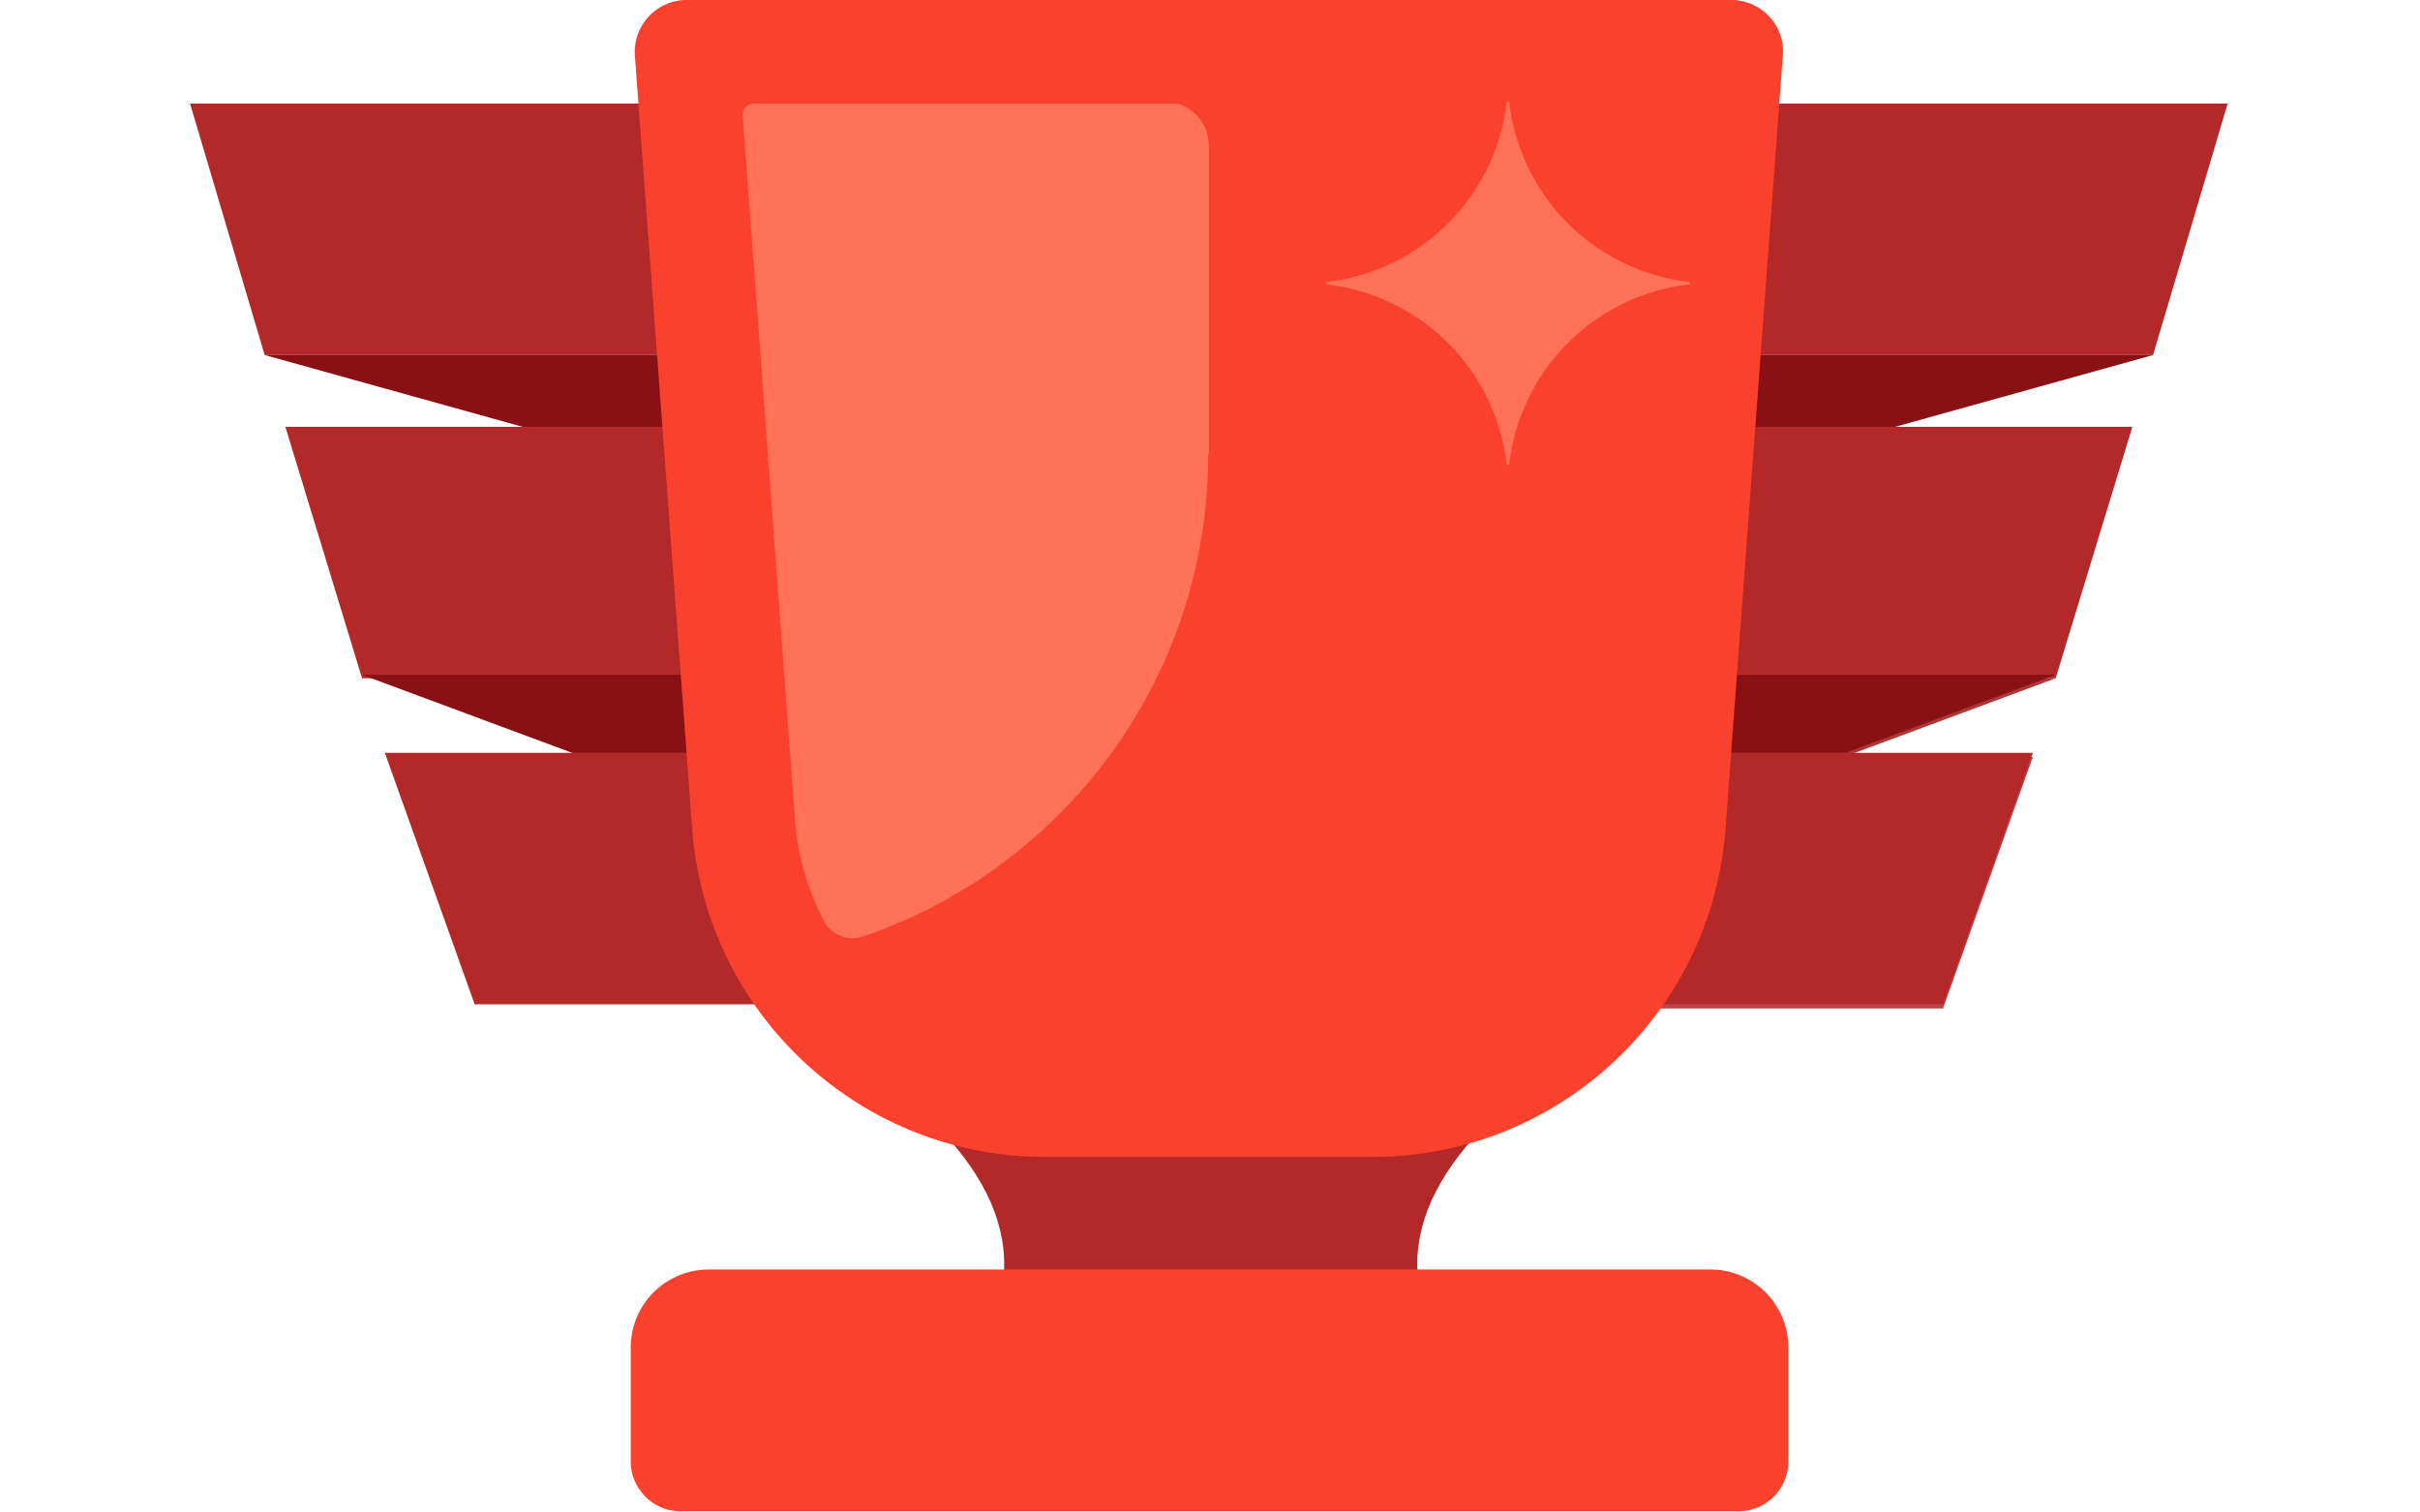 <svg xmlns="http://www.w3.org/2000/svg" width="96" height="60" fill="none"><path fill="#B32929" fill-rule="evenodd" d="M7.54 4.11h39.977v9.974H10.499L7.54 4.11Z" clip-rule="evenodd"/><path fill="#891115" fill-rule="evenodd" d="m21.816 17.235 24.495 3.397 3.946-6.548H10.499l11.316 3.15Z" clip-rule="evenodd"/><path fill="#B32929" fill-rule="evenodd" d="M11.321 16.933h39.977v9.974H14.363l-3.042-9.974Z" clip-rule="evenodd"/><path fill="#891115" fill-rule="evenodd" d="m25.13 30.77 24.962 2.548 3.946-6.548H14.363l10.768 4Z" clip-rule="evenodd"/><path fill="#B32929" fill-rule="evenodd" d="M15.267 29.866h39.949v9.974H18.829l-3.562-9.974ZM88.37 4.11H48.393v9.974h37.018L88.37 4.11Z" clip-rule="evenodd"/><path fill="#891115" fill-rule="evenodd" d="m74.095 17.235-24.496 3.397-3.946-6.548h39.758l-11.316 3.15Z" clip-rule="evenodd"/><path fill="#B32929" fill-rule="evenodd" d="M84.589 16.933H44.612v9.974h36.935l3.042-9.974Z" clip-rule="evenodd"/><path fill="#AA3839" fill-rule="evenodd" d="m70.78 30.907-24.962 2.548-3.946-6.548h39.675l-10.768 4Z" clip-rule="evenodd"/><path fill="#BF4046" fill-rule="evenodd" d="M80.643 30.03H40.667v9.974H77.08l3.562-9.974Z" clip-rule="evenodd"/><path fill="#891115" fill-rule="evenodd" d="m70.78 30.77-24.962 2.548-3.946-6.548h39.675l-10.768 4Z" clip-rule="evenodd"/><path fill="#B32929" fill-rule="evenodd" d="M80.643 29.866H40.667v9.974H77.08l3.562-9.974Z" clip-rule="evenodd"/><path fill="#B32929" d="M62.779 41.566c-9.837-5.097-19.674-5.097-29.51 0 5.918 3.863 7.836 7.727 5.754 11.617-1.014 1.836 18.85 1.7 17.892-.246-1.89-3.781.082-7.59 5.864-11.371Z"/><path fill="#FA412D" d="M54.449 45.895H41.46c-7.343 0-13.453-5.672-14.001-13.015L25.186 2.22A2.06 2.06 0 0 1 27.24 0h41.428c1.206 0 2.165 1.014 2.055 2.22L68.45 32.88c-.548 7.343-6.658 13.015-14.001 13.015Z"/><path fill="#FF7259" d="M66.97 11.18a8.119 8.119 0 0 1-7.096-7.097c0-.083-.11-.083-.11 0a8.119 8.119 0 0 1-7.096 7.096c-.082 0-.082.11 0 .11a8.119 8.119 0 0 1 7.096 7.096c0 .083.11.083.11 0a8.119 8.119 0 0 1 7.097-7.096c.082 0 .082-.11 0-.11ZM47.955 18.002V5.782c0-.795-.52-1.453-1.233-1.672H29.898c-.246 0-.465.22-.438.466l2.082 28.003c.11 1.424.521 2.767 1.151 3.973.302.548.96.794 1.535.602 7.973-2.712 13.7-10.247 13.7-19.125l.027-.027Z"/><path fill="#FA412D" d="M67.793 50.361H28.117a3.093 3.093 0 0 0-3.096 3.096v4.521c0 1.069.877 1.973 1.973 1.973h41.977a1.982 1.982 0 0 0 1.973-1.973v-4.52a3.093 3.093 0 0 0-3.097-3.097h-.054Z"/></svg>